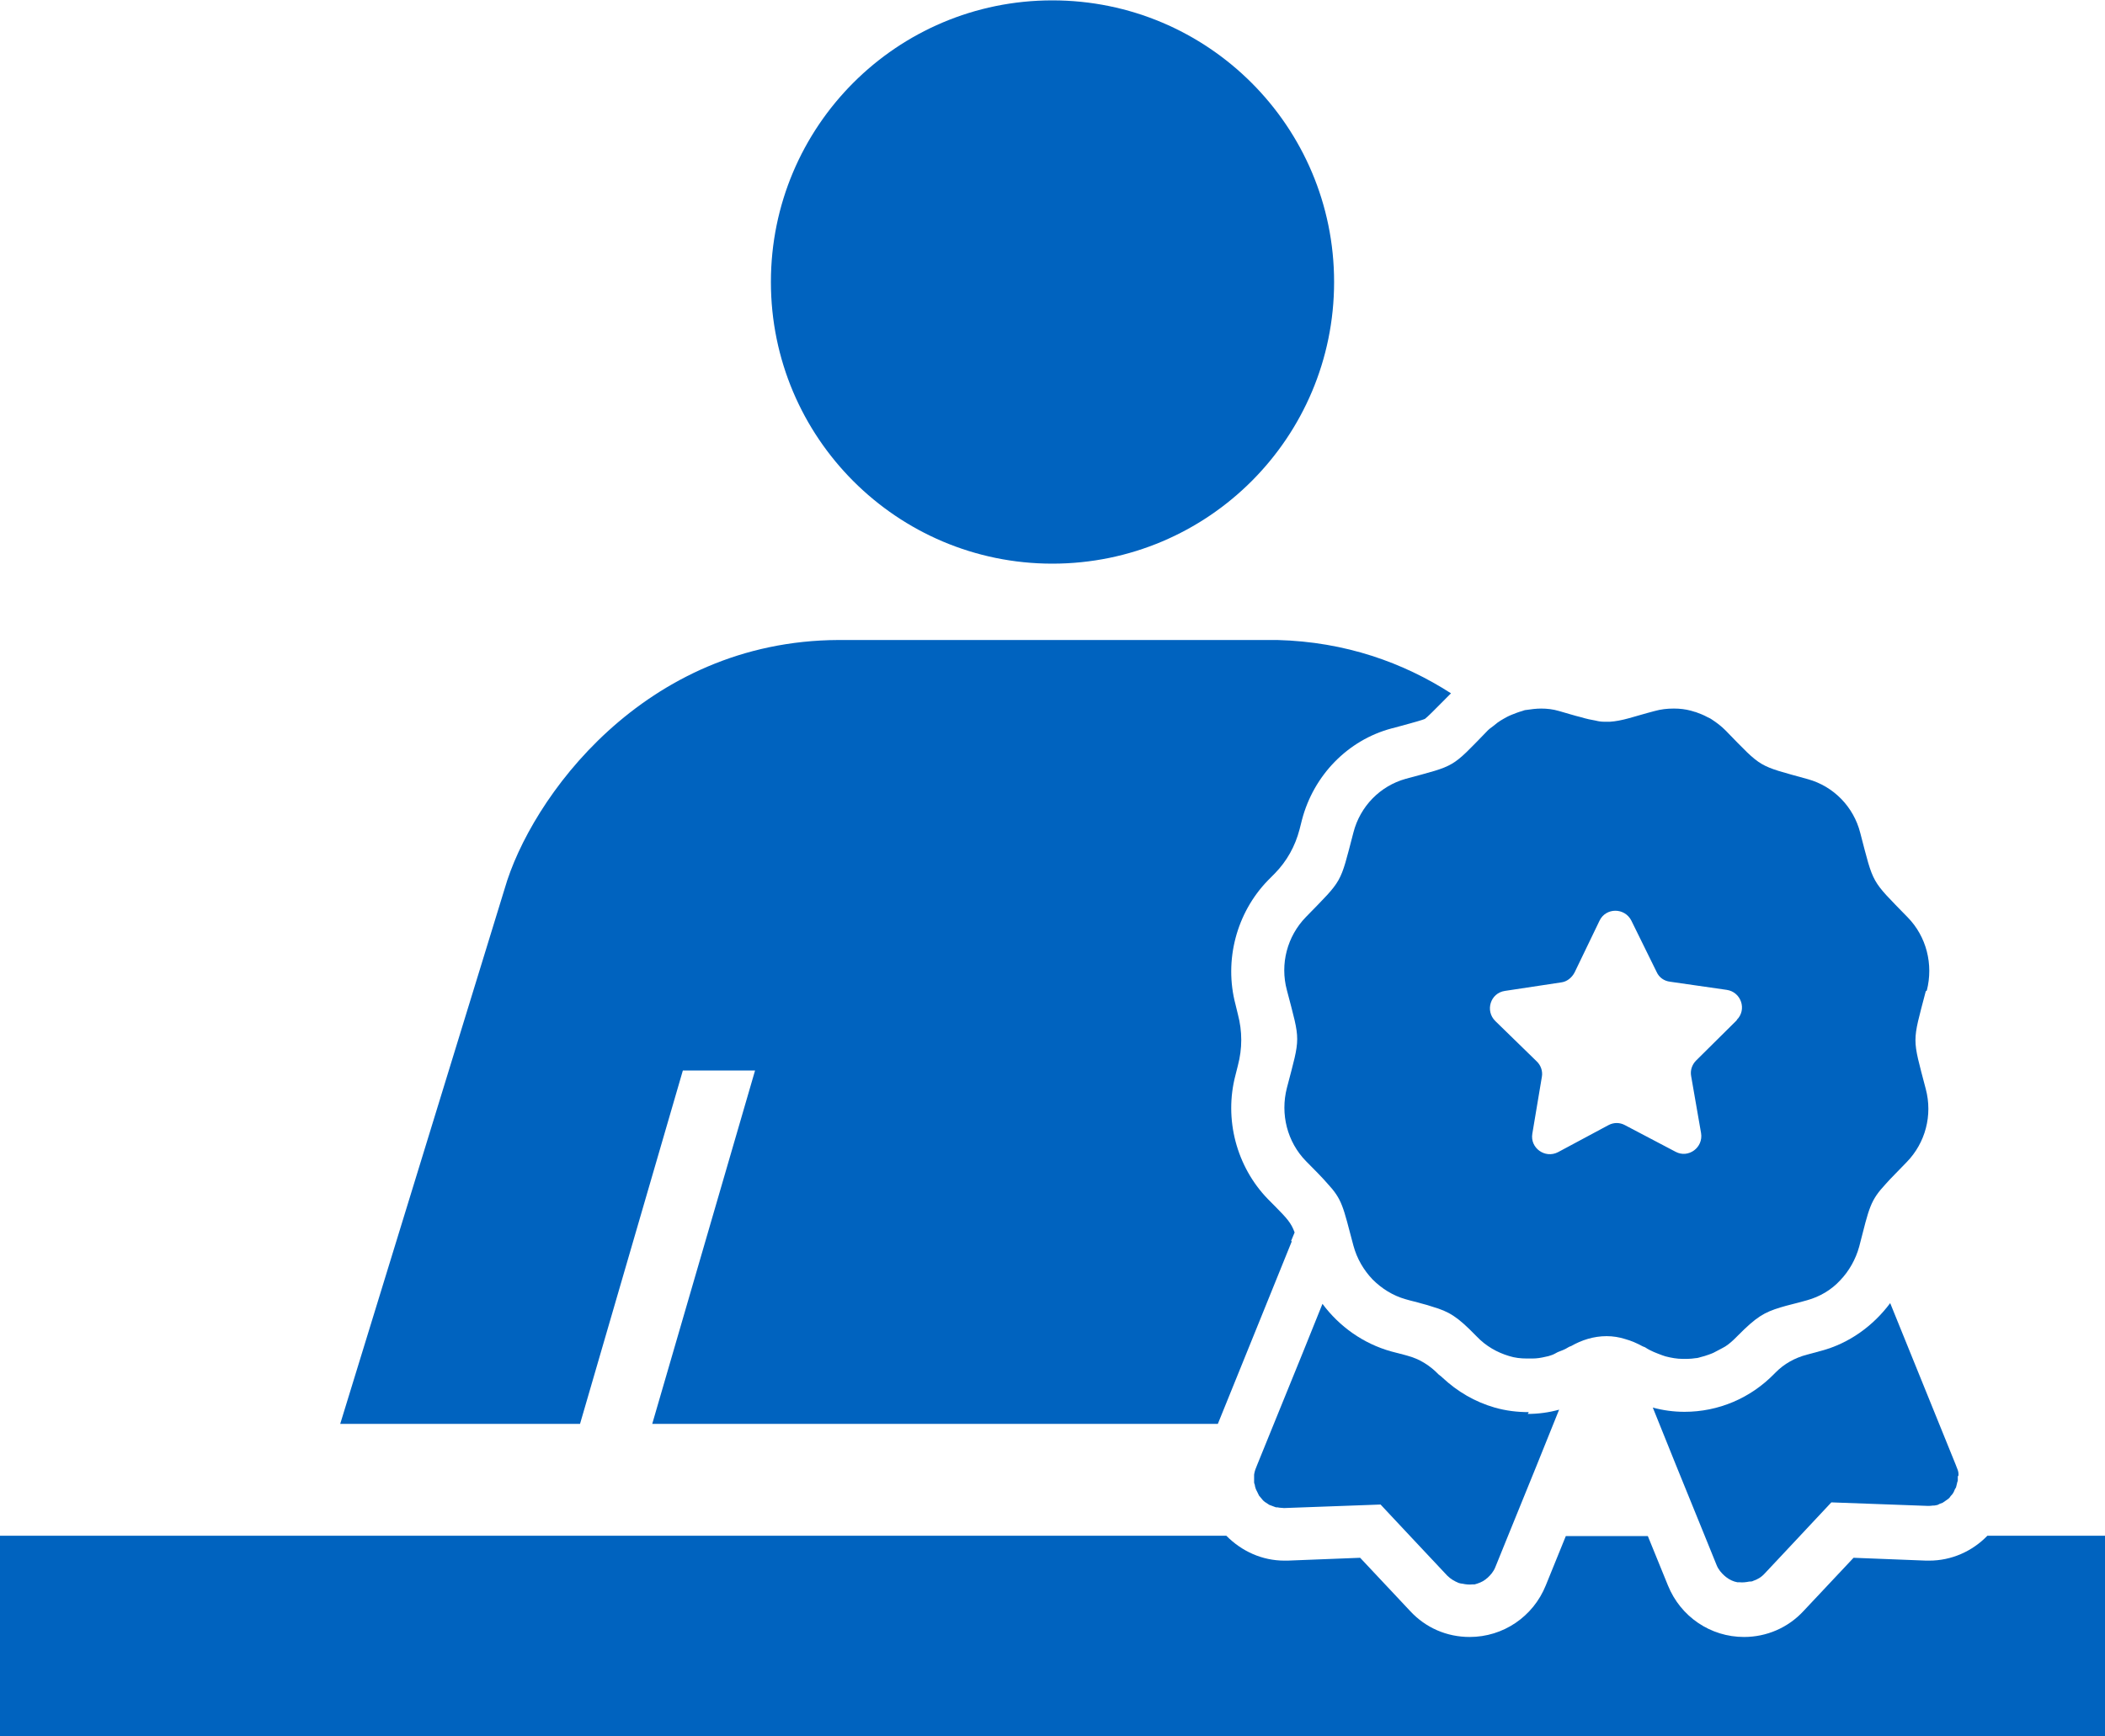 <?xml version="1.0" encoding="UTF-8"?> <svg xmlns="http://www.w3.org/2000/svg" width="40" height="33" viewBox="0 0 40 33" fill="none"><g clip-path="url(#clip0_791_1058)"><path d="M19.997 10.712C22.955 10.712 25.351 8.316 25.351 5.359C25.351 2.403 22.955 0.007 19.997 0.007C17.039 0.007 14.649 2.403 14.649 5.359C14.649 8.316 17.045 10.712 19.997 10.712Z" fill="#0063BF"></path><path d="M37.765 29.186C37.477 29.483 37.082 29.659 36.66 29.659H36.62H36.6L35.222 29.605L34.271 30.617C33.977 30.935 33.569 31.11 33.14 31.11C32.505 31.11 31.936 30.726 31.695 30.131L31.313 29.193H29.754L29.373 30.131C29.132 30.726 28.563 31.11 27.927 31.11C27.492 31.11 27.09 30.935 26.796 30.617L25.846 29.605L24.467 29.659H24.427H24.407C23.985 29.659 23.597 29.483 23.303 29.186H0V33H40V29.186H37.765Z" fill="#0063BF"></path><path d="M24.534 23.584L24.601 23.422C24.534 23.24 24.46 23.159 24.226 22.922L24.092 22.787C23.497 22.173 23.256 21.269 23.477 20.432L23.523 20.249C23.608 19.925 23.608 19.601 23.523 19.277L23.477 19.088C23.256 18.251 23.497 17.347 24.092 16.733L24.226 16.598C24.454 16.364 24.61 16.085 24.695 15.761L24.741 15.579C24.962 14.735 25.611 14.066 26.441 13.844L26.622 13.796C26.816 13.743 27.037 13.682 27.077 13.662C27.117 13.635 27.278 13.473 27.425 13.324L27.559 13.189C27.559 13.189 27.566 13.189 27.572 13.176C26.669 12.595 25.571 12.197 24.273 12.163H15.934C12.227 12.177 10.079 15.187 9.59 16.888L6.465 27.06H11.022L12.976 20.344H14.348L12.394 27.06H23.142L23.845 25.325L24.547 23.591L24.534 23.584Z" fill="#0063BF"></path><path d="M37.216 28.059C37.216 28.059 37.216 28.032 37.216 28.012C37.216 27.965 37.196 27.917 37.176 27.87L37.163 27.836L35.918 24.765C35.596 25.197 35.141 25.528 34.613 25.67L34.338 25.744C34.102 25.807 33.903 25.919 33.743 26.081L33.716 26.108C33.261 26.574 32.652 26.831 32.009 26.831C31.809 26.831 31.601 26.804 31.407 26.75L31.842 27.83L32.391 29.18L32.618 29.74C32.652 29.828 32.712 29.895 32.772 29.949C32.786 29.956 32.792 29.969 32.806 29.976C32.866 30.023 32.94 30.057 33.013 30.07C33.027 30.07 33.04 30.07 33.053 30.07C33.114 30.077 33.174 30.07 33.241 30.057C33.268 30.057 33.294 30.057 33.314 30.044C33.395 30.017 33.468 29.976 33.535 29.902L34.225 29.166L34.8 28.552L36.634 28.619C36.634 28.619 36.694 28.619 36.721 28.613C36.741 28.613 36.768 28.613 36.788 28.606C36.815 28.606 36.835 28.592 36.861 28.579C36.881 28.572 36.901 28.565 36.915 28.559C36.935 28.545 36.955 28.532 36.975 28.518C36.989 28.505 37.009 28.498 37.022 28.484C37.042 28.471 37.055 28.451 37.069 28.43C37.082 28.417 37.096 28.403 37.109 28.383C37.122 28.363 37.136 28.336 37.142 28.316C37.149 28.295 37.163 28.282 37.169 28.268C37.176 28.241 37.183 28.214 37.189 28.187C37.189 28.167 37.203 28.154 37.203 28.133C37.203 28.1 37.203 28.073 37.203 28.039L37.216 28.059Z" fill="#0063BF"></path><path d="M29.051 26.837C28.831 26.837 28.616 26.811 28.402 26.75C28.027 26.642 27.693 26.446 27.412 26.183C27.392 26.163 27.365 26.142 27.338 26.122C27.164 25.942 26.965 25.823 26.742 25.764L26.696 25.751L26.435 25.683C25.906 25.535 25.451 25.211 25.13 24.779L24.755 25.71L24.206 27.06L23.885 27.85L23.872 27.884C23.851 27.931 23.838 27.978 23.831 28.026C23.831 28.039 23.831 28.059 23.831 28.073C23.831 28.107 23.831 28.134 23.831 28.167C23.831 28.188 23.838 28.201 23.845 28.221C23.845 28.248 23.858 28.275 23.865 28.302C23.872 28.323 23.885 28.336 23.892 28.356C23.905 28.377 23.912 28.404 23.925 28.424C23.938 28.437 23.952 28.457 23.965 28.471C23.979 28.491 23.999 28.512 24.012 28.525C24.025 28.538 24.046 28.552 24.059 28.559C24.079 28.572 24.099 28.586 24.119 28.599C24.139 28.606 24.159 28.613 24.173 28.619C24.199 28.626 24.22 28.64 24.246 28.646C24.266 28.646 24.286 28.646 24.313 28.653C24.34 28.653 24.373 28.66 24.4 28.66L26.234 28.593L26.809 29.207L27.499 29.942C27.566 30.01 27.639 30.05 27.72 30.084C27.746 30.091 27.773 30.098 27.793 30.098C27.853 30.111 27.914 30.118 27.98 30.111C27.994 30.111 28.007 30.111 28.021 30.111C28.094 30.091 28.168 30.064 28.228 30.017C28.241 30.01 28.248 29.996 28.262 29.99C28.322 29.936 28.382 29.868 28.416 29.78L28.643 29.22L29.192 27.87L29.627 26.79C29.433 26.844 29.232 26.871 29.031 26.871L29.051 26.837Z" fill="#0063BF"></path><path d="M36.614 18.825C36.741 18.326 36.607 17.799 36.252 17.435C35.543 16.706 35.61 16.827 35.349 15.828C35.222 15.329 34.84 14.944 34.358 14.809C33.388 14.539 33.502 14.613 32.792 13.884C32.712 13.803 32.625 13.736 32.531 13.675C32.505 13.655 32.471 13.641 32.444 13.628C32.371 13.587 32.297 13.56 32.224 13.533C32.19 13.527 32.163 13.513 32.13 13.506C32.029 13.479 31.922 13.466 31.815 13.466C31.815 13.466 31.808 13.466 31.802 13.466C31.681 13.466 31.561 13.479 31.441 13.513C31.233 13.567 31.086 13.614 30.959 13.648C30.811 13.689 30.698 13.709 30.597 13.716C30.577 13.716 30.557 13.716 30.537 13.716C30.537 13.716 30.497 13.716 30.477 13.716C30.43 13.716 30.376 13.709 30.323 13.695C30.242 13.682 30.149 13.662 30.035 13.628C29.921 13.601 29.794 13.56 29.627 13.513C29.513 13.479 29.399 13.466 29.285 13.466C29.192 13.466 29.091 13.479 28.998 13.493C28.971 13.493 28.951 13.506 28.924 13.513C28.851 13.533 28.784 13.56 28.717 13.587C28.69 13.601 28.663 13.608 28.643 13.621C28.556 13.668 28.469 13.716 28.395 13.783C28.355 13.817 28.308 13.844 28.275 13.878C27.566 14.607 27.679 14.539 26.709 14.802C26.227 14.937 25.846 15.322 25.718 15.822C25.457 16.82 25.524 16.699 24.815 17.428C24.46 17.793 24.32 18.319 24.454 18.818C24.715 19.817 24.715 19.676 24.454 20.675C24.326 21.174 24.46 21.701 24.815 22.065C24.996 22.247 25.123 22.376 25.217 22.484C25.511 22.801 25.518 22.922 25.718 23.672C25.785 23.921 25.913 24.137 26.08 24.313C26.254 24.488 26.468 24.623 26.709 24.691C26.823 24.725 26.923 24.745 27.01 24.772C27.09 24.792 27.157 24.812 27.218 24.833C27.539 24.927 27.693 25.022 28.041 25.379C28.047 25.386 28.054 25.393 28.061 25.399C28.235 25.582 28.449 25.703 28.677 25.771C28.784 25.805 28.897 25.818 29.018 25.818C29.051 25.818 29.085 25.818 29.118 25.818C29.205 25.818 29.285 25.805 29.372 25.784C29.406 25.777 29.439 25.771 29.473 25.757C29.52 25.744 29.56 25.717 29.6 25.697C29.667 25.669 29.734 25.649 29.794 25.609C29.814 25.595 29.834 25.588 29.854 25.582C30.055 25.467 30.283 25.393 30.53 25.393C30.651 25.393 30.771 25.413 30.878 25.447C30.999 25.48 31.106 25.528 31.206 25.582C31.226 25.595 31.246 25.595 31.267 25.609C31.367 25.676 31.481 25.717 31.588 25.757C31.608 25.764 31.628 25.771 31.648 25.777C31.755 25.805 31.869 25.825 31.976 25.825C32.003 25.825 32.036 25.825 32.063 25.825C32.116 25.825 32.17 25.818 32.224 25.811C32.257 25.811 32.29 25.798 32.317 25.791C32.371 25.777 32.417 25.764 32.471 25.744C32.505 25.73 32.531 25.724 32.558 25.71C32.612 25.683 32.658 25.656 32.712 25.629C32.739 25.616 32.759 25.602 32.786 25.588C32.859 25.541 32.926 25.48 32.986 25.42C32.986 25.42 32.986 25.42 32.993 25.413C33 25.406 33.013 25.393 33.02 25.386C33.374 25.028 33.522 24.941 33.836 24.846C33.964 24.806 34.124 24.772 34.338 24.711C34.579 24.644 34.8 24.515 34.967 24.333C35.135 24.158 35.262 23.935 35.329 23.692C35.523 22.936 35.536 22.821 35.837 22.497C35.931 22.389 36.058 22.268 36.232 22.085C36.587 21.721 36.727 21.194 36.594 20.695C36.333 19.696 36.333 19.838 36.594 18.839L36.614 18.825ZM33.007 19.385L32.23 20.155C32.15 20.236 32.116 20.344 32.136 20.452L32.324 21.532C32.371 21.809 32.083 22.018 31.842 21.89L30.878 21.383C30.778 21.329 30.664 21.329 30.564 21.383L29.607 21.896C29.359 22.025 29.071 21.815 29.118 21.545L29.299 20.465C29.319 20.357 29.279 20.243 29.198 20.168L28.416 19.406C28.215 19.21 28.322 18.872 28.596 18.832L29.667 18.67C29.774 18.657 29.868 18.582 29.921 18.481L30.396 17.495C30.517 17.246 30.872 17.246 30.999 17.495L31.481 18.474C31.527 18.576 31.621 18.643 31.735 18.657L32.812 18.812C33.087 18.852 33.201 19.19 33 19.385H33.007Z" fill="#0063BF"></path></g><defs><clipPath id="clip0_791_1058"><rect width="40" height="33" fill="white"></rect></clipPath></defs></svg> 
